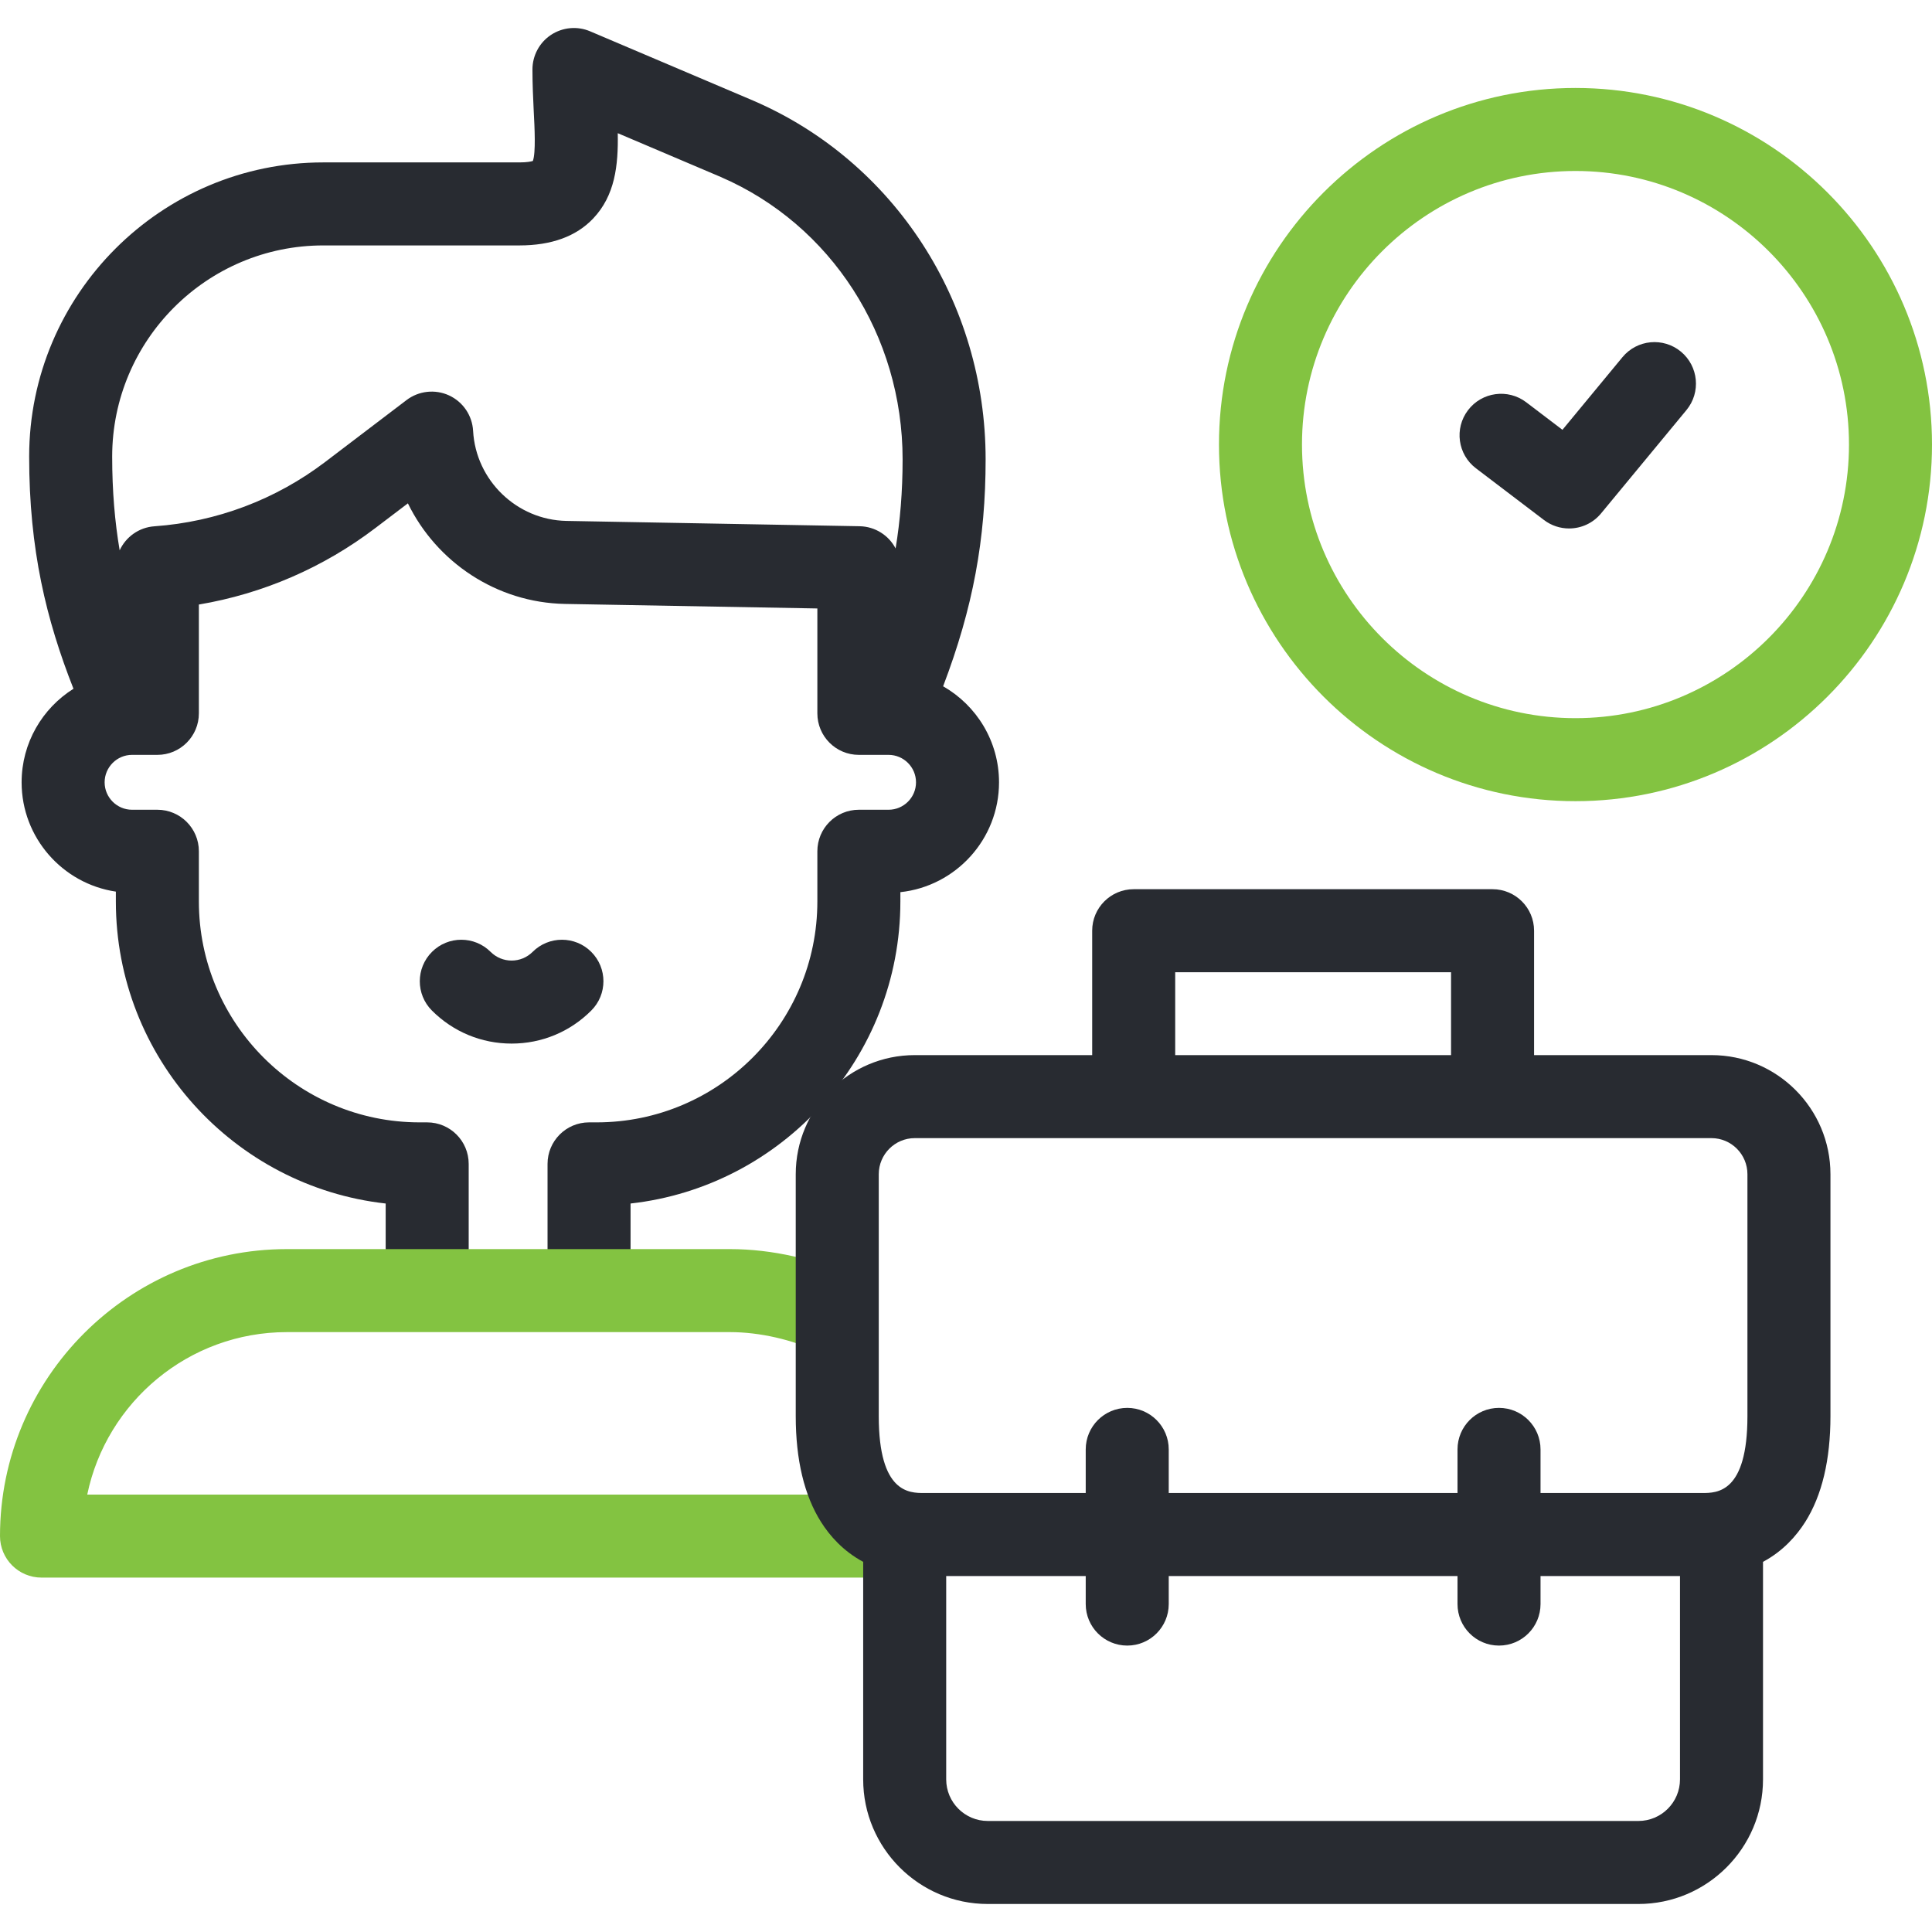 <svg width="32" height="32" viewBox="0 0 32 32" fill="none" xmlns="http://www.w3.org/2000/svg">
<g clip-path="url(#clip0_24633_66422)">
<path d="M15.621 11.367C16.117 10.064 16.325 8.93 16.325 7.608C16.325 5.008 14.817 2.677 12.479 1.668L9.775 0.519C9.562 0.428 9.319 0.451 9.126 0.578C8.934 0.705 8.819 0.921 8.819 1.151C8.819 1.395 8.83 1.629 8.84 1.836C8.855 2.116 8.876 2.53 8.826 2.666C8.797 2.675 8.731 2.69 8.604 2.69H5.355C2.669 2.69 0.483 4.876 0.483 7.563C0.483 9.107 0.767 10.266 1.217 11.408C0.702 11.731 0.358 12.305 0.358 12.958C0.358 13.875 1.037 14.637 1.919 14.768V14.931C1.919 17.517 3.877 19.654 6.388 19.934V21.108C6.388 21.487 6.696 21.795 7.075 21.795C7.455 21.795 7.763 21.487 7.763 21.108V19.278C7.763 18.898 7.455 18.59 7.075 18.59H6.95C4.934 18.59 3.294 16.949 3.294 14.931V14.1C3.294 13.72 2.986 13.412 2.607 13.412H2.187C1.937 13.412 1.733 13.208 1.733 12.958C1.733 12.707 1.937 12.503 2.187 12.503H2.607C2.986 12.503 3.294 12.195 3.294 11.815V10.013C4.355 9.834 5.357 9.401 6.22 8.744L6.756 8.337C7.23 9.308 8.222 9.982 9.358 10.003L13.538 10.078V11.815C13.538 12.195 13.845 12.503 14.225 12.503H14.717C14.968 12.503 15.172 12.707 15.172 12.958C15.172 13.208 14.968 13.412 14.717 13.412H14.225C13.845 13.412 13.538 13.72 13.538 14.1V14.931C13.538 16.949 11.898 18.59 9.882 18.59H9.756C9.377 18.59 9.069 18.898 9.069 19.278V21.131C9.069 21.511 9.377 21.818 9.756 21.818C10.136 21.818 10.444 21.511 10.444 21.131V19.934C12.954 19.654 14.913 17.517 14.913 14.931V14.777C15.83 14.679 16.547 13.901 16.547 12.958C16.547 12.277 16.174 11.683 15.621 11.367ZM9.383 8.628C8.561 8.613 7.881 7.958 7.836 7.136C7.822 6.882 7.669 6.656 7.437 6.549C7.207 6.443 6.935 6.473 6.733 6.627L5.388 7.65C4.566 8.275 3.587 8.644 2.558 8.717C2.3 8.735 2.084 8.894 1.982 9.115C1.902 8.643 1.858 8.135 1.858 7.563C1.858 5.634 3.427 4.065 5.355 4.065H8.604C9.133 4.065 9.543 3.916 9.824 3.62C10.186 3.239 10.242 2.744 10.232 2.206L11.907 2.918L11.937 2.931C13.767 3.721 14.95 5.557 14.95 7.608C14.95 8.144 14.909 8.629 14.834 9.084C14.722 8.869 14.497 8.721 14.238 8.716L9.383 8.628Z" fill="#282B31"/>
<path d="M8.474 17.285C7.975 17.285 7.507 17.091 7.154 16.738C6.886 16.47 6.886 16.035 7.155 15.766C7.423 15.498 7.859 15.498 8.127 15.767C8.22 15.859 8.343 15.91 8.474 15.91C8.605 15.91 8.728 15.859 8.821 15.767C9.089 15.498 9.525 15.498 9.793 15.766C10.062 16.035 10.062 16.47 9.793 16.738C9.441 17.091 8.972 17.285 8.474 17.285Z" fill="#282B31"/>
<path d="M14.984 26.13H0.688C0.308 26.13 0 25.822 0 25.442C0 22.821 2.132 20.689 4.752 20.689H12.091C12.785 20.689 13.519 20.855 14.159 21.155C14.503 21.317 14.65 21.726 14.489 22.07C14.328 22.414 13.918 22.561 13.575 22.4C13.12 22.187 12.58 22.064 12.091 22.064H4.752C3.125 22.064 1.763 23.221 1.445 24.755H14.984C15.364 24.755 15.671 25.063 15.671 25.442C15.671 25.822 15.364 26.13 14.984 26.13Z" fill="#83C341"/>
<path d="M28.347 17.476H25.409V15.415C25.409 15.036 25.101 14.728 24.721 14.728H18.777C18.398 14.728 18.09 15.036 18.09 15.415V17.476H15.151C14.065 17.476 13.18 18.361 13.18 19.449V23.456C13.18 24.179 13.321 24.769 13.599 25.209C13.743 25.437 13.965 25.691 14.297 25.869V29.472C14.297 30.61 15.223 31.536 16.361 31.536H27.137C28.275 31.536 29.201 30.61 29.201 29.472V25.869C29.534 25.691 29.755 25.437 29.9 25.209C30.178 24.769 30.318 24.179 30.318 23.456V19.449C30.318 18.361 29.434 17.476 28.347 17.476ZM19.465 16.103H24.034V17.476H19.465V16.103ZM14.555 19.449C14.555 19.119 14.823 18.851 15.151 18.851H28.347C28.676 18.851 28.943 19.119 28.943 19.449V23.456C28.943 24.729 28.438 24.729 28.195 24.729H25.516V24.007C25.516 23.627 25.208 23.319 24.828 23.319C24.448 23.319 24.141 23.627 24.141 24.007V24.729H19.358V24.007C19.358 23.627 19.05 23.319 18.671 23.319C18.291 23.319 17.983 23.627 17.983 24.007V24.729H15.305C15.061 24.729 14.555 24.729 14.555 23.456V19.449ZM27.826 29.472C27.826 29.852 27.517 30.161 27.137 30.161H16.361C15.981 30.161 15.672 29.852 15.672 29.472V26.104H17.983V26.568C17.983 26.948 18.291 27.256 18.671 27.256C19.05 27.256 19.358 26.948 19.358 26.568V26.104H24.141V26.568C24.141 26.948 24.448 27.256 24.828 27.256C25.208 27.256 25.516 26.948 25.516 26.568V26.104H27.826V29.472Z" fill="#282B31"/>
<path d="M25.989 8.753C25.843 8.753 25.697 8.707 25.573 8.613L24.447 7.757C24.144 7.528 24.085 7.096 24.315 6.794C24.544 6.492 24.976 6.433 25.278 6.662L25.879 7.119L26.873 5.916C27.115 5.623 27.548 5.582 27.841 5.824C28.133 6.066 28.175 6.499 27.933 6.792L26.519 8.503C26.383 8.668 26.187 8.753 25.989 8.753Z" fill="#282B31"/>
<path d="M26.095 13.27C22.839 13.27 20.19 10.62 20.19 7.363C20.19 4.106 22.839 1.457 26.095 1.457C29.351 1.457 32 4.106 32 7.363C32 10.62 29.351 13.27 26.095 13.27ZM26.095 2.832C23.597 2.832 21.565 4.865 21.565 7.363C21.565 9.862 23.597 11.895 26.095 11.895C28.593 11.895 30.625 9.862 30.625 7.363C30.625 4.865 28.593 2.832 26.095 2.832Z" fill="#83C341"/>
</g>
<defs>
<clipPath id="clip0_24633_66422">
<rect width="32" height="32" fill="white"/>
</clipPath>
</defs>
</svg>

